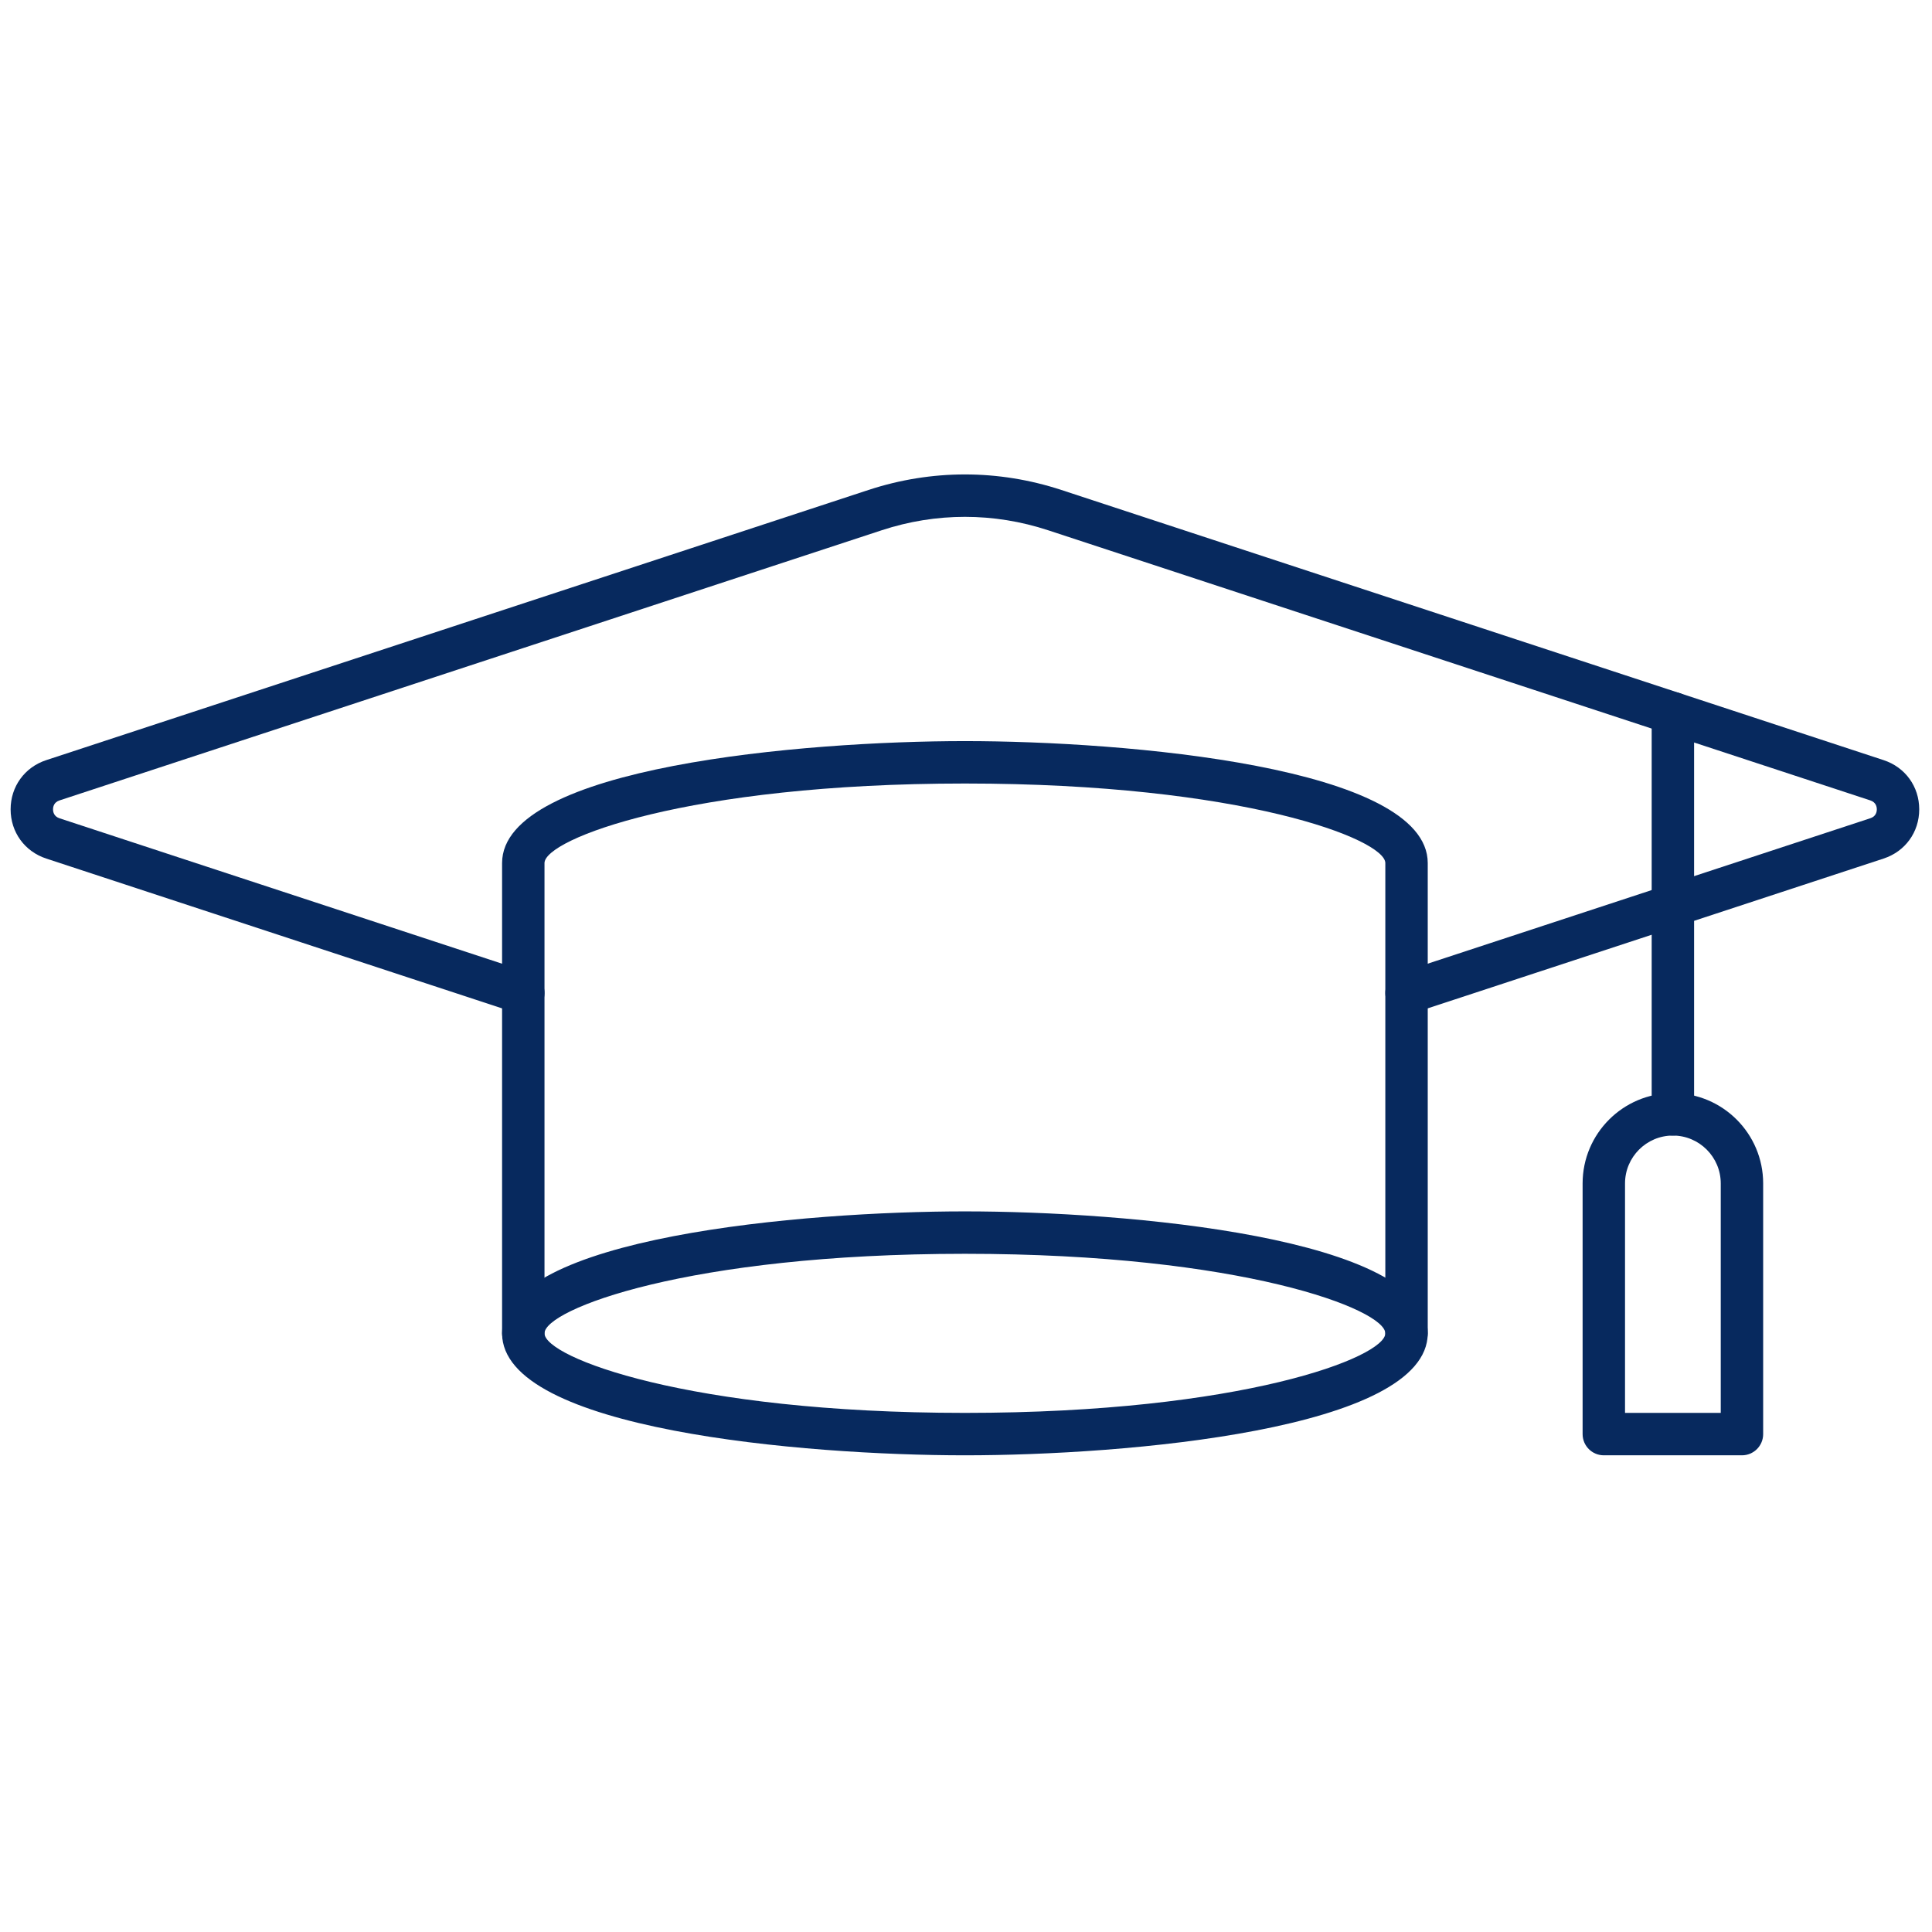 <svg xmlns="http://www.w3.org/2000/svg" xmlns:xlink="http://www.w3.org/1999/xlink" version="1.1" width="256" height="256" viewBox="0 0 256 256" xml:space="preserve">

<defs>
</defs>
<g style="stroke: none; stroke-width: 0; stroke-dasharray: none; stroke-linecap: butt; stroke-linejoin: miter; stroke-miterlimit: 10; fill: none; fill-rule: nonzero; opacity: 1;" transform="translate(1.407 1.407) scale(2.81 2.81)" >
	<path d="M 78.384 53.046 c -0.553 0 -1 -0.447 -1 -1 V 33.13 c 0 -0.552 0.447 -1 1 -1 s 1 0.448 1 1 v 18.916 C 79.384 52.599 78.937 53.046 78.384 53.046 z" style="stroke: none; stroke-width: 1; stroke-dasharray: none; stroke-linecap: butt; stroke-linejoin: miter; stroke-miterlimit: 10; fill: rgb(7,41,94); fill-rule: nonzero; opacity: 1;" transform=" matrix(1 0 0 1 0 0) " stroke-linecap="round" />
	<path d="M 65.824 63.373 c -0.553 0 -1 -0.447 -1 -1 V 40.197 c 0 -1.122 -6.745 -3.751 -19.824 -3.751 c -13.08 0 -19.825 2.629 -19.825 3.751 v 22.176 c 0 0.553 -0.448 1 -1 1 s -1 -0.447 -1 -1 V 40.197 c 0 -4.549 14.276 -5.751 21.825 -5.751 s 21.824 1.202 21.824 5.751 v 22.176 C 66.824 62.926 66.377 63.373 65.824 63.373 z" style="stroke: none; stroke-width: 1; stroke-dasharray: none; stroke-linecap: butt; stroke-linejoin: miter; stroke-miterlimit: 10; fill: rgb(7,41,94); fill-rule: nonzero; opacity: 1;" transform=" matrix(1 0 0 1 0 0) " stroke-linecap="round" />
	<path d="M 45 68.124 c -7.549 0 -21.825 -1.202 -21.825 -5.751 S 37.451 56.622 45 56.622 s 21.824 1.202 21.824 5.751 S 52.549 68.124 45 68.124 z M 45 58.622 c -13.08 0 -19.825 2.629 -19.825 3.751 S 31.92 66.124 45 66.124 c 13.079 0 19.824 -2.629 19.824 -3.751 S 58.079 58.622 45 58.622 z" style="stroke: none; stroke-width: 1; stroke-dasharray: none; stroke-linecap: butt; stroke-linejoin: miter; stroke-miterlimit: 10; fill: rgb(7,41,94); fill-rule: nonzero; opacity: 1;" transform=" matrix(1 0 0 1 0 0) " stroke-linecap="round" />
	<path d="M 81.641 68.124 h -6.514 c -0.553 0 -1 -0.447 -1 -1 V 55.303 c 0 -2.348 1.909 -4.257 4.257 -4.257 s 4.257 1.909 4.257 4.257 v 11.821 C 82.641 67.677 82.193 68.124 81.641 68.124 z M 76.127 66.124 h 4.514 V 55.303 c 0 -1.244 -1.013 -2.257 -2.257 -2.257 s -2.257 1.013 -2.257 2.257 V 66.124 z" style="stroke: none; stroke-width: 1; stroke-dasharray: none; stroke-linecap: butt; stroke-linejoin: miter; stroke-miterlimit: 10; fill: rgb(7,41,94); fill-rule: nonzero; opacity: 1;" transform=" matrix(1 0 0 1 0 0) " stroke-linecap="round" />
	<path d="M 65.824 47.323 c -0.421 0 -0.812 -0.267 -0.95 -0.688 c -0.172 -0.525 0.113 -1.09 0.638 -1.263 l 22.183 -7.289 C 87.96 37.998 88 37.783 88 37.664 s -0.04 -0.334 -0.305 -0.421 L 48.925 24.504 c -2.567 -0.844 -5.283 -0.844 -7.85 0 L 2.305 37.243 C 2.04 37.33 2 37.544 2 37.664 s 0.04 0.334 0.305 0.421 l 22.183 7.289 c 0.525 0.172 0.811 0.737 0.638 1.263 c -0.172 0.524 -0.737 0.81 -1.262 0.638 L 1.681 39.985 C 0.66 39.649 0 38.738 0 37.664 s 0.66 -1.986 1.681 -2.321 l 38.77 -12.739 c 2.976 -0.977 6.123 -0.977 9.099 0 l 38.77 12.739 C 89.34 35.678 90 36.589 90 37.664 s -0.66 1.986 -1.682 2.321 l -22.182 7.289 C 66.033 47.308 65.928 47.323 65.824 47.323 z" style="stroke: none; stroke-width: 1; stroke-dasharray: none; stroke-linecap: butt; stroke-linejoin: miter; stroke-miterlimit: 10; fill: rgb(7,41,94); fill-rule: nonzero; opacity: 1;" transform=" matrix(1 0 0 1 0 0) " stroke-linecap="round" />
</g>
</svg>